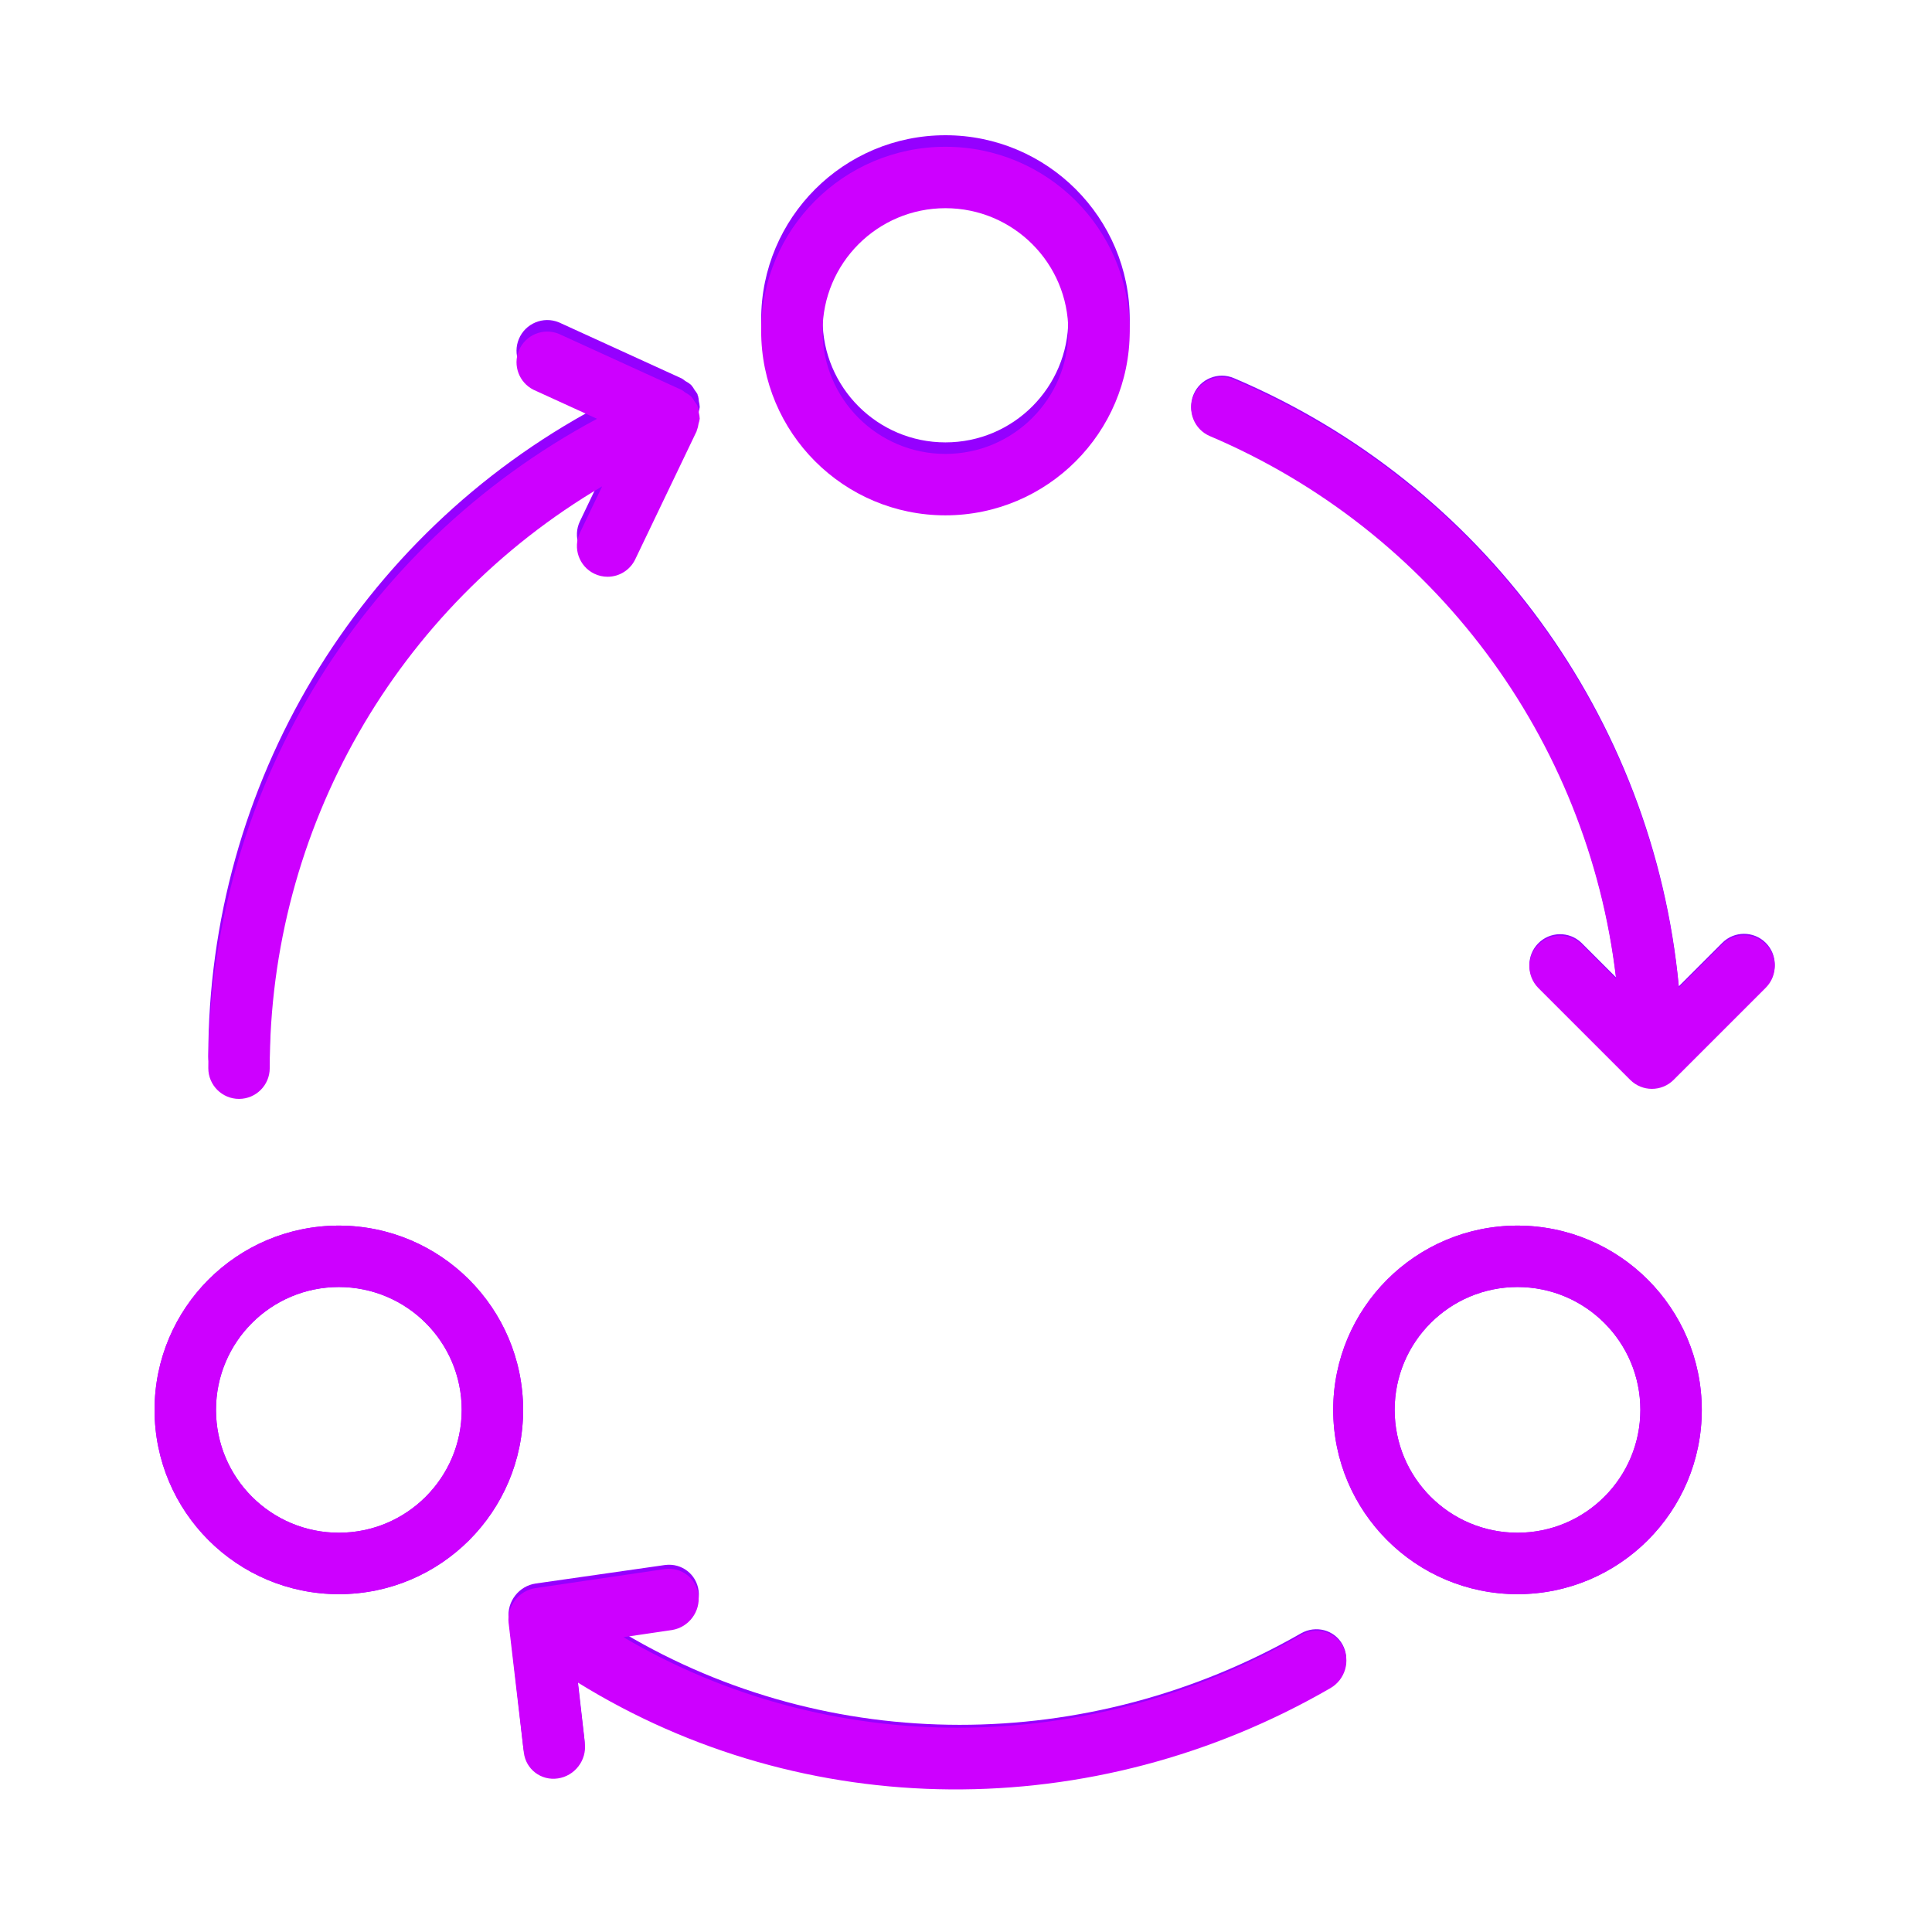 <?xml version="1.0" encoding="UTF-8"?> <svg xmlns="http://www.w3.org/2000/svg" width="100" height="100" viewBox="0 0 100 100" fill="none"> <g clip-path="url(#clip0)"> <g filter="url(#filter0_f)"> <path d="M48.936 7C43.668 7 39.398 11.271 39.398 16.538C39.398 21.807 43.668 26.077 48.936 26.077C54.202 26.072 58.47 21.804 58.475 16.538C58.475 11.271 54.204 7 48.936 7ZM48.936 22.898C45.424 22.898 42.577 20.05 42.577 16.538C42.577 13.027 45.424 10.18 48.936 10.18C52.448 10.18 55.295 13.027 55.295 16.538C55.295 20.05 52.448 22.898 48.936 22.898Z" fill="#9500FF"></path> <path d="M78.546 63.437C73.278 63.437 69.007 67.707 69.007 72.975C69.007 78.243 73.278 82.514 78.546 82.514C83.814 82.514 88.084 78.243 88.084 72.975C88.079 67.709 83.812 63.442 78.546 63.437ZM78.546 79.334C75.034 79.334 72.187 76.487 72.187 72.975C72.187 69.463 75.034 66.616 78.546 66.616C82.058 66.616 84.905 69.463 84.905 72.975C84.905 76.487 82.058 79.334 78.546 79.334Z" fill="#9500FF"></path> <path d="M17.538 63.437C12.271 63.437 8 67.707 8 72.975C8 78.243 12.271 82.514 17.538 82.514C22.807 82.514 27.077 78.243 27.077 72.975C27.072 67.709 22.804 63.442 17.538 63.437ZM17.538 79.334C14.027 79.334 11.18 76.487 11.18 72.975C11.18 69.463 14.027 66.616 17.538 66.616C21.05 66.616 23.898 69.463 23.898 72.975C23.898 76.487 21.05 79.334 17.538 79.334Z" fill="#9500FF"></path> <path d="M91.394 48.8C90.773 48.179 89.767 48.179 89.146 48.8L86.896 51.049C85.58 37.125 76.74 25.041 63.867 19.572C63.059 19.228 62.126 19.604 61.782 20.411C61.437 21.219 61.813 22.153 62.621 22.497C74.168 27.405 82.195 38.13 83.649 50.593L81.855 48.8C81.224 48.19 80.218 48.207 79.607 48.839C79.012 49.455 79.012 50.431 79.607 51.048L84.377 55.817C84.997 56.438 86.003 56.44 86.625 55.82C86.626 55.819 86.627 55.818 86.628 55.817L91.397 51.048C92.017 50.426 92.016 49.42 91.394 48.8Z" fill="#9500FF"></path> <path d="M28.849 91.819C29.721 91.694 30.347 90.886 30.249 90.014L29.891 86.855C41.599 94.177 56.553 94.349 68.847 87.305C69.619 86.863 69.907 85.888 69.49 85.125C69.072 84.363 68.108 84.102 67.336 84.544C56.306 90.863 42.92 90.854 32.27 84.521L34.789 84.16C35.66 84.02 36.273 83.202 36.159 82.332C36.048 81.484 35.284 80.896 34.431 81.003L27.732 81.962C26.86 82.086 26.232 82.894 26.329 83.766C26.329 83.767 26.33 83.769 26.33 83.77L27.089 90.469C27.189 91.341 27.977 91.945 28.849 91.819Z" fill="#9500FF"></path> <path d="M36.172 20.766C36.167 20.673 36.153 20.581 36.13 20.491C36.13 20.477 36.113 20.467 36.107 20.451C36.1 20.435 36.107 20.424 36.107 20.411C36.063 20.334 36.013 20.261 35.957 20.192C35.906 20.099 35.845 20.011 35.776 19.93C35.682 19.846 35.578 19.776 35.466 19.718C35.41 19.671 35.35 19.628 35.288 19.59L28.929 16.685C28.117 16.352 27.188 16.74 26.854 17.552C26.539 18.32 26.868 19.201 27.609 19.575L30.902 21.081C18.507 27.714 10.773 40.635 10.782 54.693C10.782 55.571 11.494 56.283 12.371 56.283C13.249 56.283 13.961 55.571 13.961 54.693C13.953 42.314 20.499 30.856 31.167 24.576L30.018 26.979C29.639 27.769 29.971 28.717 30.76 29.098C30.975 29.203 31.21 29.257 31.449 29.257C32.059 29.256 32.615 28.906 32.879 28.355L36.059 21.721C36.059 21.705 36.059 21.688 36.072 21.672C36.113 21.563 36.142 21.45 36.157 21.335C36.185 21.249 36.205 21.162 36.218 21.073C36.212 20.969 36.197 20.866 36.172 20.766Z" fill="#9500FF"></path> </g> <path d="M48.936 7.597C43.668 7.597 39.398 11.867 39.398 17.135C39.398 22.403 43.668 26.674 48.936 26.674C54.202 26.669 58.47 22.401 58.475 17.135C58.475 11.867 54.204 7.597 48.936 7.597ZM48.936 23.494C45.424 23.494 42.577 20.647 42.577 17.135C42.577 13.623 45.424 10.776 48.936 10.776C52.448 10.776 55.295 13.623 55.295 17.135C55.295 20.647 52.448 23.494 48.936 23.494Z" fill="#CD00FF"></path> <path d="M78.546 63.437C73.278 63.437 69.007 67.707 69.007 72.975C69.007 78.243 73.278 82.514 78.546 82.514C83.814 82.514 88.084 78.243 88.084 72.975C88.079 67.709 83.812 63.442 78.546 63.437ZM78.546 79.334C75.034 79.334 72.187 76.487 72.187 72.975C72.187 69.463 75.034 66.616 78.546 66.616C82.058 66.616 84.905 69.463 84.905 72.975C84.905 76.487 82.058 79.334 78.546 79.334Z" fill="#CD00FF"></path> <path d="M17.538 63.437C12.271 63.437 8 67.707 8 72.975C8 78.243 12.271 82.514 17.538 82.514C22.807 82.514 27.077 78.243 27.077 72.975C27.072 67.709 22.804 63.442 17.538 63.437ZM17.538 79.334C14.027 79.334 11.18 76.487 11.18 72.975C11.18 69.463 14.027 66.616 17.538 66.616C21.05 66.616 23.898 69.463 23.898 72.975C23.898 76.487 21.05 79.334 17.538 79.334Z" fill="#CD00FF"></path> <path d="M91.394 48.875C90.774 48.254 89.767 48.254 89.147 48.875L86.897 51.124C85.581 37.2 76.74 25.117 63.868 19.647C63.06 19.303 62.126 19.679 61.782 20.487C61.438 21.294 61.814 22.228 62.621 22.572C74.169 27.48 82.196 38.205 83.649 50.668L81.856 48.875C81.224 48.265 80.218 48.282 79.608 48.914C79.013 49.53 79.013 50.507 79.608 51.123L84.377 55.892C84.997 56.514 86.004 56.515 86.626 55.895C86.627 55.894 86.628 55.893 86.628 55.892L91.398 51.123C92.017 50.501 92.016 49.495 91.394 48.875Z" fill="#CD00FF"></path> <path d="M28.878 92.051C29.75 91.923 30.373 91.112 30.271 90.241L29.9 87.083C41.638 94.358 56.594 94.472 68.86 87.379C69.631 86.934 69.915 85.957 69.494 85.197C69.074 84.436 68.109 84.18 67.338 84.624C56.334 90.986 42.947 91.03 32.27 84.74L34.788 84.369C35.658 84.226 36.268 83.405 36.15 82.536C36.036 81.688 35.27 81.103 34.417 81.213L27.721 82.199C26.85 82.327 26.225 83.136 26.326 84.008C26.326 84.01 26.326 84.011 26.327 84.012L27.113 90.708C27.216 91.579 28.007 92.181 28.878 92.051Z" fill="#CD00FF"></path> <path d="M36.172 21.363C36.167 21.27 36.153 21.178 36.13 21.087C36.13 21.073 36.113 21.064 36.107 21.048C36.1 21.032 36.107 21.021 36.107 21.008C36.063 20.931 36.013 20.857 35.957 20.789C35.906 20.695 35.845 20.608 35.776 20.526C35.682 20.443 35.578 20.372 35.466 20.315C35.41 20.267 35.35 20.224 35.288 20.186L28.929 17.282C28.117 16.948 27.188 17.336 26.854 18.148C26.539 18.916 26.868 19.798 27.609 20.172L30.902 21.677C18.507 28.311 10.773 41.231 10.782 55.29C10.782 56.167 11.494 56.879 12.371 56.879C13.249 56.879 13.961 56.167 13.961 55.29C13.953 42.911 20.499 31.453 31.167 25.173L30.018 27.575C29.639 28.366 29.971 29.314 30.76 29.695C30.975 29.799 31.21 29.854 31.449 29.853C32.059 29.853 32.615 29.502 32.879 28.952L36.059 22.318C36.059 22.302 36.059 22.285 36.072 22.269C36.113 22.16 36.142 22.047 36.157 21.932C36.185 21.846 36.205 21.758 36.218 21.669C36.212 21.566 36.197 21.463 36.172 21.363Z" fill="#CD00FF"></path> </g> <defs> <filter id="filter0_f" x="0" y="-1" width="99.861" height="101.47" filterUnits="userSpaceOnUse" color-interpolation-filters="sRGB"> <feFlood flood-opacity="0" result="BackgroundImageFix"></feFlood> <feBlend mode="normal" in="SourceGraphic" in2="BackgroundImageFix" result="shape"></feBlend> <feGaussianBlur stdDeviation="4" result="effect1_foregroundBlur"></feGaussianBlur> </filter> <clipPath id="clip0"> <rect width="100" height="100" fill="white"></rect> </clipPath> </defs> </svg> 